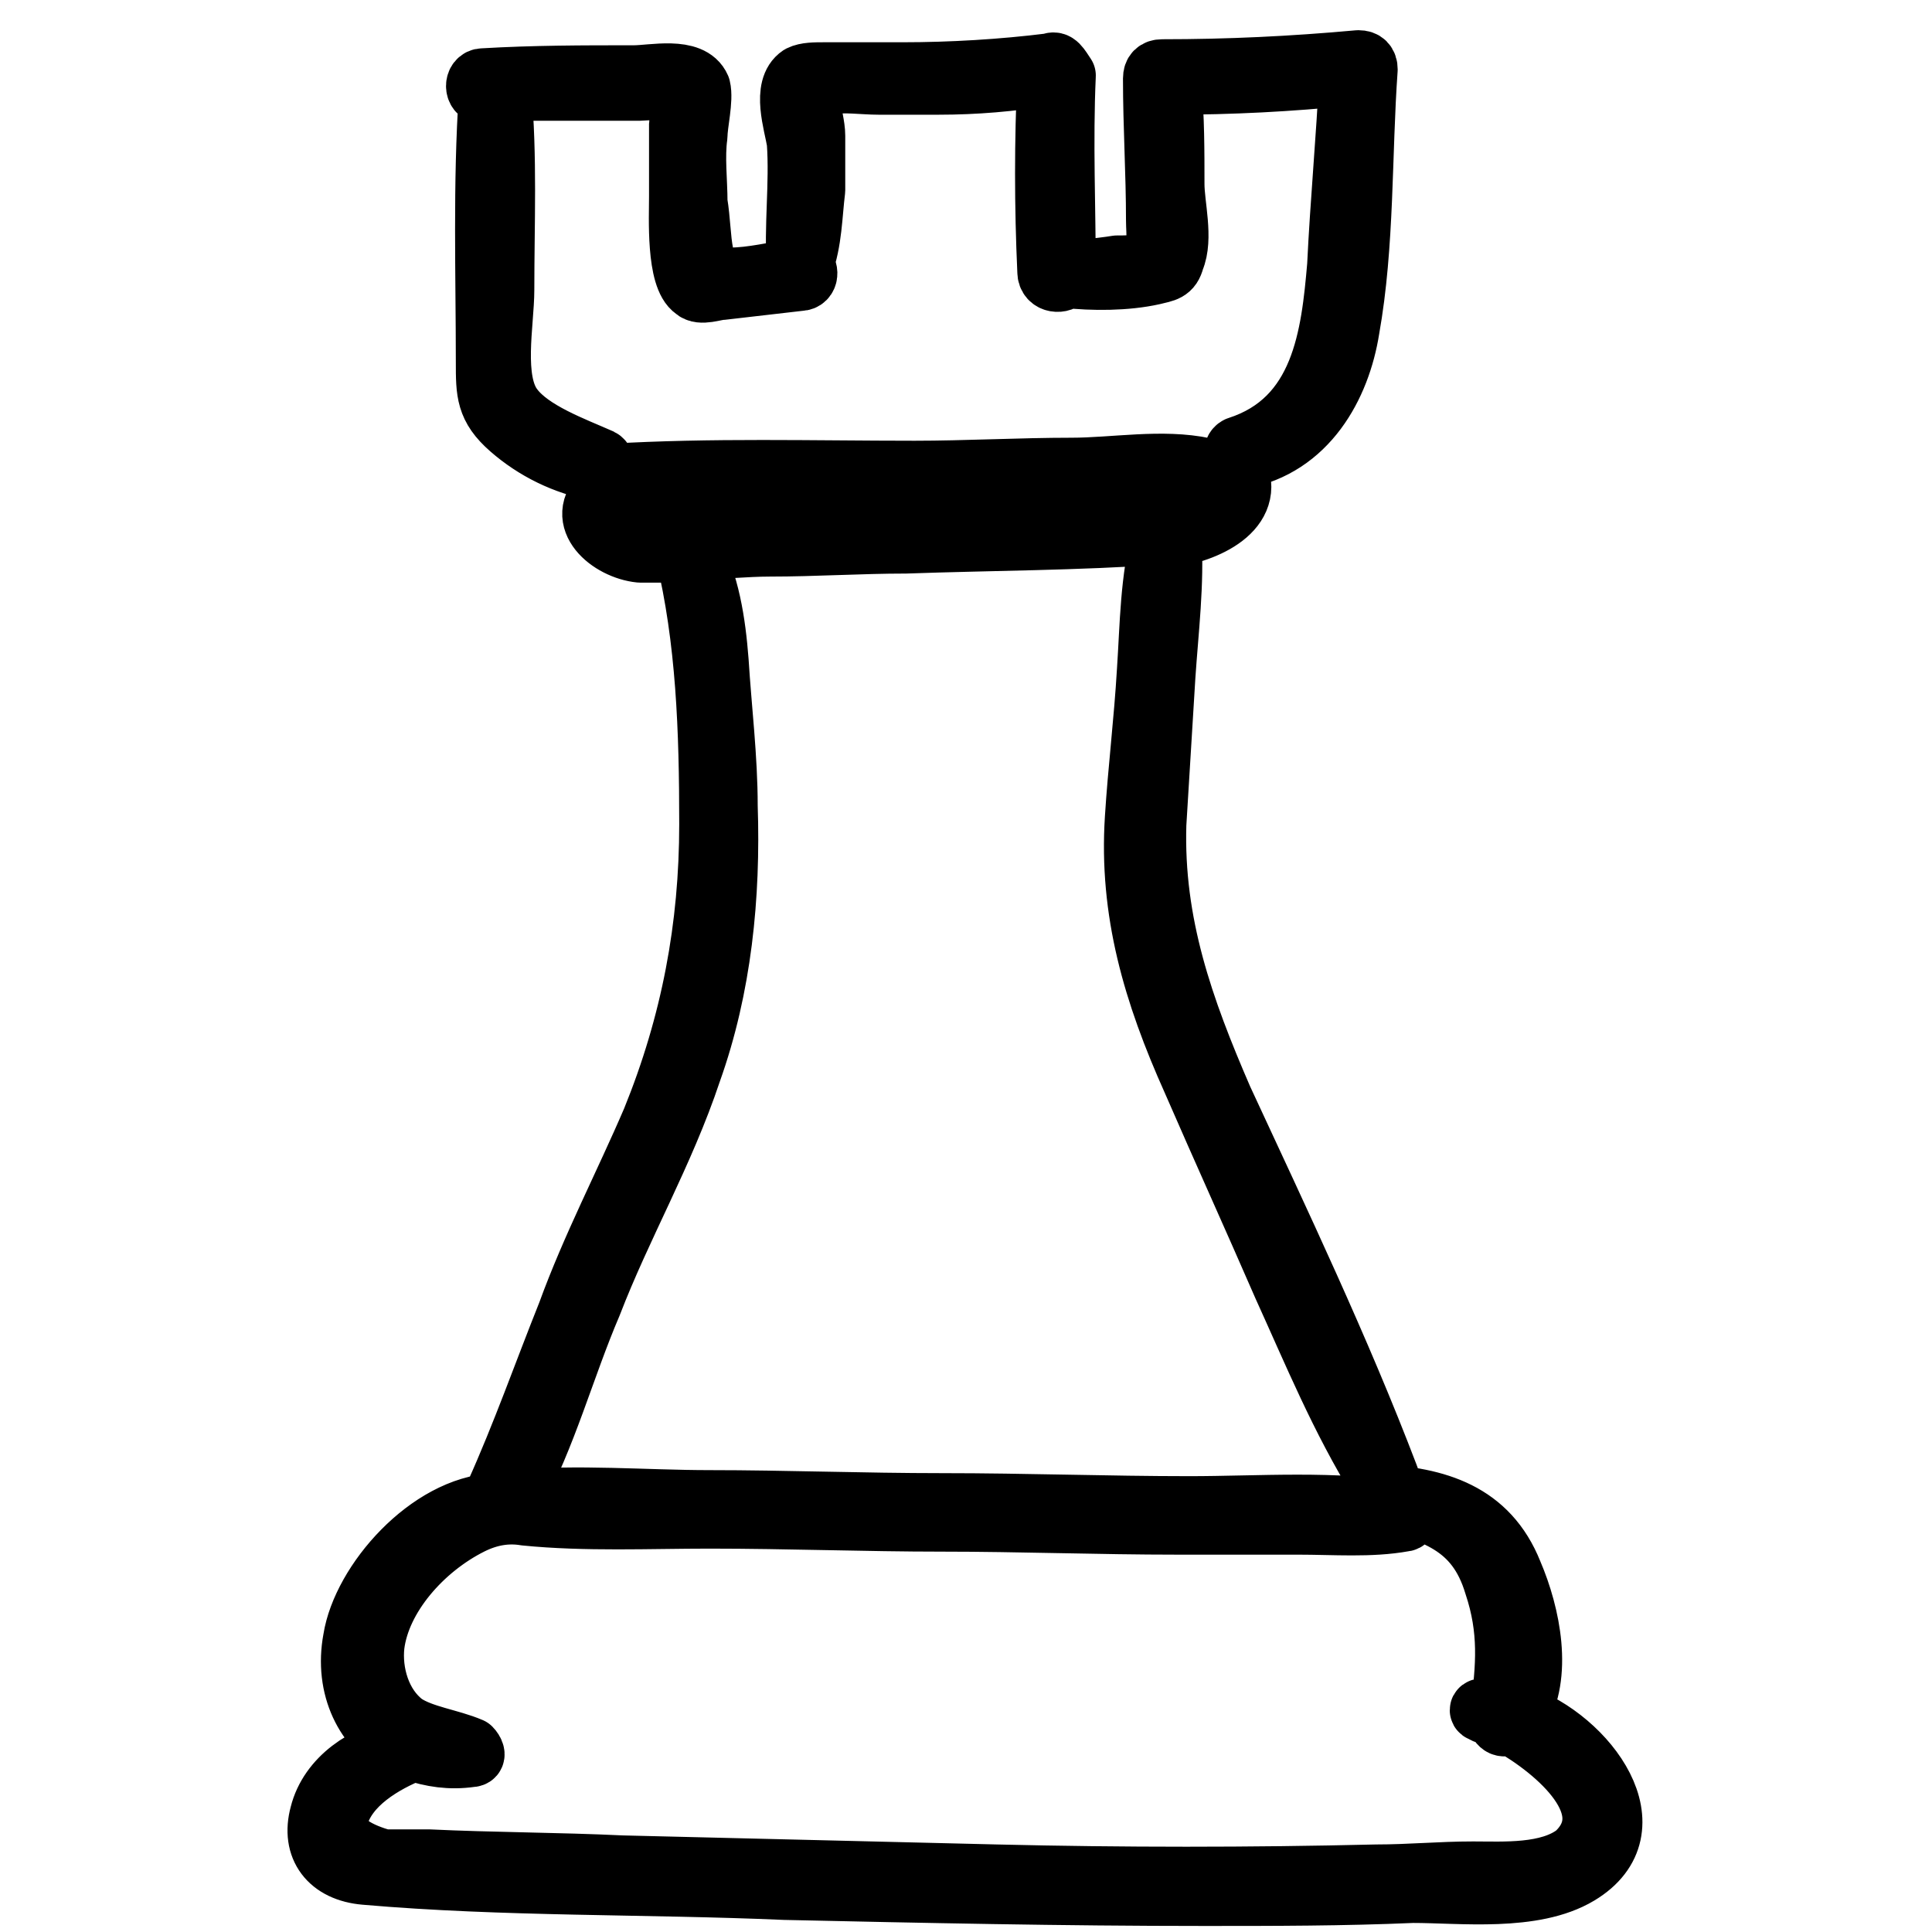 <?xml version="1.0" encoding="UTF-8"?> <!-- Generator: Adobe Illustrator 24.0.2, SVG Export Plug-In . SVG Version: 6.00 Build 0) --> <svg xmlns="http://www.w3.org/2000/svg" xmlns:xlink="http://www.w3.org/1999/xlink" id="Слой_1" x="0px" y="0px" viewBox="0 0 64 64" style="enable-background:new 0 0 64 64;" xml:space="preserve"> <style type="text/css"> .st0{stroke:#000000;stroke-width:2;stroke-linecap:round;stroke-linejoin:round;stroke-miterlimit:10;} </style> <g> <path class="st0" d="M34.8,2.1c-1.6,0.2-3.3,0.3-4.9,0.3c-0.9,0-1.8,0-2.6,0c-0.3,0-0.6,0-0.8,0.1c-0.6,0.4-0.2,1.6-0.1,2.2 c0.1,1.4-0.1,2.8,0,4.2c0,0,0,0,0,0c-0.7,0.1-1.5,0.3-2.2,0.3c-0.7,0-0.8-0.1-0.9-0.8c-0.1-0.5-0.1-1.1-0.2-1.7 c0-0.7-0.1-1.5,0-2.2c0-0.4,0.2-1.2,0.1-1.6c-0.3-0.7-1.6-0.4-2.2-0.4c-1.7,0-3.3,0-5,0.1c-0.3,0-0.3,0.5,0,0.5c0.1,0,0.2,0,0.2,0 c-0.2,3-0.1,6-0.1,8.9c0,1,0,1.5,0.8,2.2c0.8,0.7,1.8,1.2,2.9,1.4c0.2,0.1,0.3-0.3,0.1-0.4c-0.9-0.4-2.3-0.9-2.9-1.7 c-0.7-0.9-0.3-2.8-0.3-3.9c0-2.2,0.1-4.4-0.1-6.6c1.5,0,3,0,4.6,0c0.1,0,1.3-0.1,1.4,0c0.1,0.1-0.1,1-0.1,1.1c0,0.8,0,1.6,0,2.4 c0,0.7-0.1,2.7,0.5,3.1c0.2,0.2,0.7,0,0.9,0c0.9-0.1,1.7-0.2,2.6-0.3c0.3,0,0.3-0.4,0.1-0.5c0.3-0.8,0.3-1.7,0.4-2.5 c0-0.6,0-1.2,0-1.8c0-0.7-0.5-1.4,0.5-1.7c0.4-0.1,1.1,0,1.6,0c0.7,0,1.3,0,2,0c1.2,0,2.4-0.1,3.6-0.3c-0.1,2.2-0.1,4.3,0,6.5 c0,0.4,0.5,0.4,0.6,0.2c0.9,0.1,2,0.1,2.9-0.1c0.4-0.1,0.6-0.1,0.7-0.5c0.3-0.7,0-1.8,0-2.5c0-1.1,0-2.2-0.1-3.3 c2,0,3.9-0.1,5.9-0.3c-0.1,2.1-0.3,4.2-0.4,6.3c-0.2,2.3-0.5,5.1-3.3,6c-0.2,0.1-0.1,0.4,0.1,0.4c2.2-0.4,3.3-2.4,3.6-4.3 c0.5-2.8,0.4-5.8,0.6-8.6c0-0.2-0.1-0.3-0.3-0.3c-2.2,0.2-4.3,0.3-6.5,0.3c-0.2,0-0.3,0.1-0.3,0.3c0,1.6,0.1,3.1,0.1,4.7 c0,0.4,0.1,1.1-0.2,1.4c-0.2,0.1-0.9,0.1-1.1,0.1c-0.6,0.1-1.1,0.1-1.7,0.3c0-2.2-0.1-4.4,0-6.6C35.1,2.2,35,2,34.8,2.1L34.8,2.1z"></path> <path class="st0" d="M30,16.1c1.6,0,3.3,0,4.9-0.1c1.6,0,3.5,0.2,5-0.3c0.1,0,0.1-0.2,0-0.2c-1.4-0.3-3,0-4.4,0 c-1.7,0-3.5,0.1-5.2,0.1c-3.4,0-6.7-0.1-10.1,0.1c-0.2,0-0.2,0.3,0,0.3C23.4,16.2,26.7,16.1,30,16.1L30,16.1z"></path> <path class="st0" d="M37.6,27.1c-0.2,3.1,0.6,5.8,1.9,8.7c1,2.3,2,4.5,3,6.8c1,2.2,1.9,4.4,3.2,6.5c0.1,0.2,0.4,0,0.3-0.2 c-1.6-4.2-3.6-8.4-5.5-12.5c-1.3-3-2.3-5.8-2.2-9.1c0.1-1.6,0.2-3.3,0.3-4.9c0.1-1.5,0.3-3.1,0.2-4.6c1.3-0.2,2.9-1,2.1-2.4 c-0.1-0.2-0.3,0-0.3,0.1c0.5,2.2-4.2,1.8-5.4,1.8c-1.6,0.1-3.1,0.1-4.7,0.2c-1.6,0.1-3.1,0.1-4.7,0.2c-0.8,0-1.7,0.1-2.5,0.1 c-0.3,0-0.7,0-1,0c-0.2,0-0.5,0-0.7,0c-0.6,0.1-1.1-0.3-1.3-1.2c0.2-0.2-0.2-0.5-0.3-0.3c-1,0.9,0.2,1.9,1.2,2c0.5,0,1,0,1.5,0 c0.7,2.9,0.8,5.9,0.8,9c0,3.4-0.6,6.6-1.9,9.8c-0.9,2.1-2,4.2-2.8,6.4c-0.8,2-1.5,4-2.4,6c0,0.1,0,0.2,0,0.3 c-2.2,0.1-4.4,2.6-4.7,4.5c-0.3,1.6,0.4,3,1.6,3.6c-1.2,0.2-2.4,1-2.7,2.2c-0.3,1.1,0.3,1.9,1.5,2c4.6,0.4,9.3,0.3,13.9,0.5 c4.6,0.1,9.2,0.2,13.9,0.2c2.3,0,4.6,0,6.9-0.1c1.6,0,4,0.3,5.5-0.6c2.5-1.5,0.3-4.5-2-5.3c0.8-1.3,0.4-3.3-0.2-4.7 c-0.8-2-2.5-2.5-4.5-2.6c-0.1,0-0.1,0.1,0,0.1c1.9,0.5,3.3,0.9,3.9,2.9c0.5,1.5,0.4,2.7,0.2,4.2c-0.2,0-0.4-0.1-0.6-0.1 c-0.1,0-0.1,0.1,0,0.1c0.1,0.1,0.3,0.1,0.5,0.2c0,0.2,0.2,0.4,0.4,0.2c0,0,0,0,0,0c1.6,0.9,3.8,2.8,2.2,4.3 c-0.9,0.7-2.4,0.6-3.4,0.6c-1.1,0-2.1,0.1-3.2,0.1c-4.2,0.1-8.4,0.1-12.6,0c-4.1-0.1-8.3-0.2-12.4-0.3c-2.1-0.1-4.3-0.1-6.4-0.2 c-0.5,0-1,0-1.5,0C12,61.4,11,61,11.2,60.2c0.3-1.1,1.5-1.8,2.5-2.2c0,0,0,0,0,0c0.6,0.2,1.2,0.3,1.9,0.2c0.2,0,0.1-0.2,0-0.3 c-0.7-0.3-1.6-0.4-2.2-0.8c-0.8-0.6-1.1-1.7-1-2.6c0.2-1.6,1.6-3.2,3.2-4c0.6-0.3,1.2-0.4,1.8-0.3c2,0.2,4.1,0.1,6.1,0.1 c2.6,0,5.2,0.1,7.7,0.1c2.6,0,5.2,0.1,7.8,0.1c1.3,0,2.7,0,4,0c1.2,0,2.4,0.1,3.5-0.1c0.2,0,0.1-0.3,0-0.3 c-2.2-0.4-4.8-0.2-7.1-0.2c-2.7,0-5.4-0.1-8.2-0.1c-2.6,0-5.2-0.1-7.7-0.1c-2.1,0-4.4-0.2-6.5,0c0,0-0.1,0-0.1,0c0,0,0,0,0.1-0.1 c1.1-2,1.7-4.3,2.6-6.4c1-2.6,2.4-5,3.3-7.7c1-2.8,1.3-5.8,1.2-8.8c0-1.6-0.2-3.2-0.3-4.8c-0.1-1.3-0.3-2.6-0.9-3.7 c0.9,0,1.8-0.1,2.6-0.1c1.5,0,3-0.1,4.5-0.1c2.8-0.1,5.7-0.1,8.5-0.3c-0.4,1.5-0.4,3-0.5,4.5C37.9,23.9,37.7,25.5,37.6,27.1 L37.6,27.1z"></path> </g> </svg> 